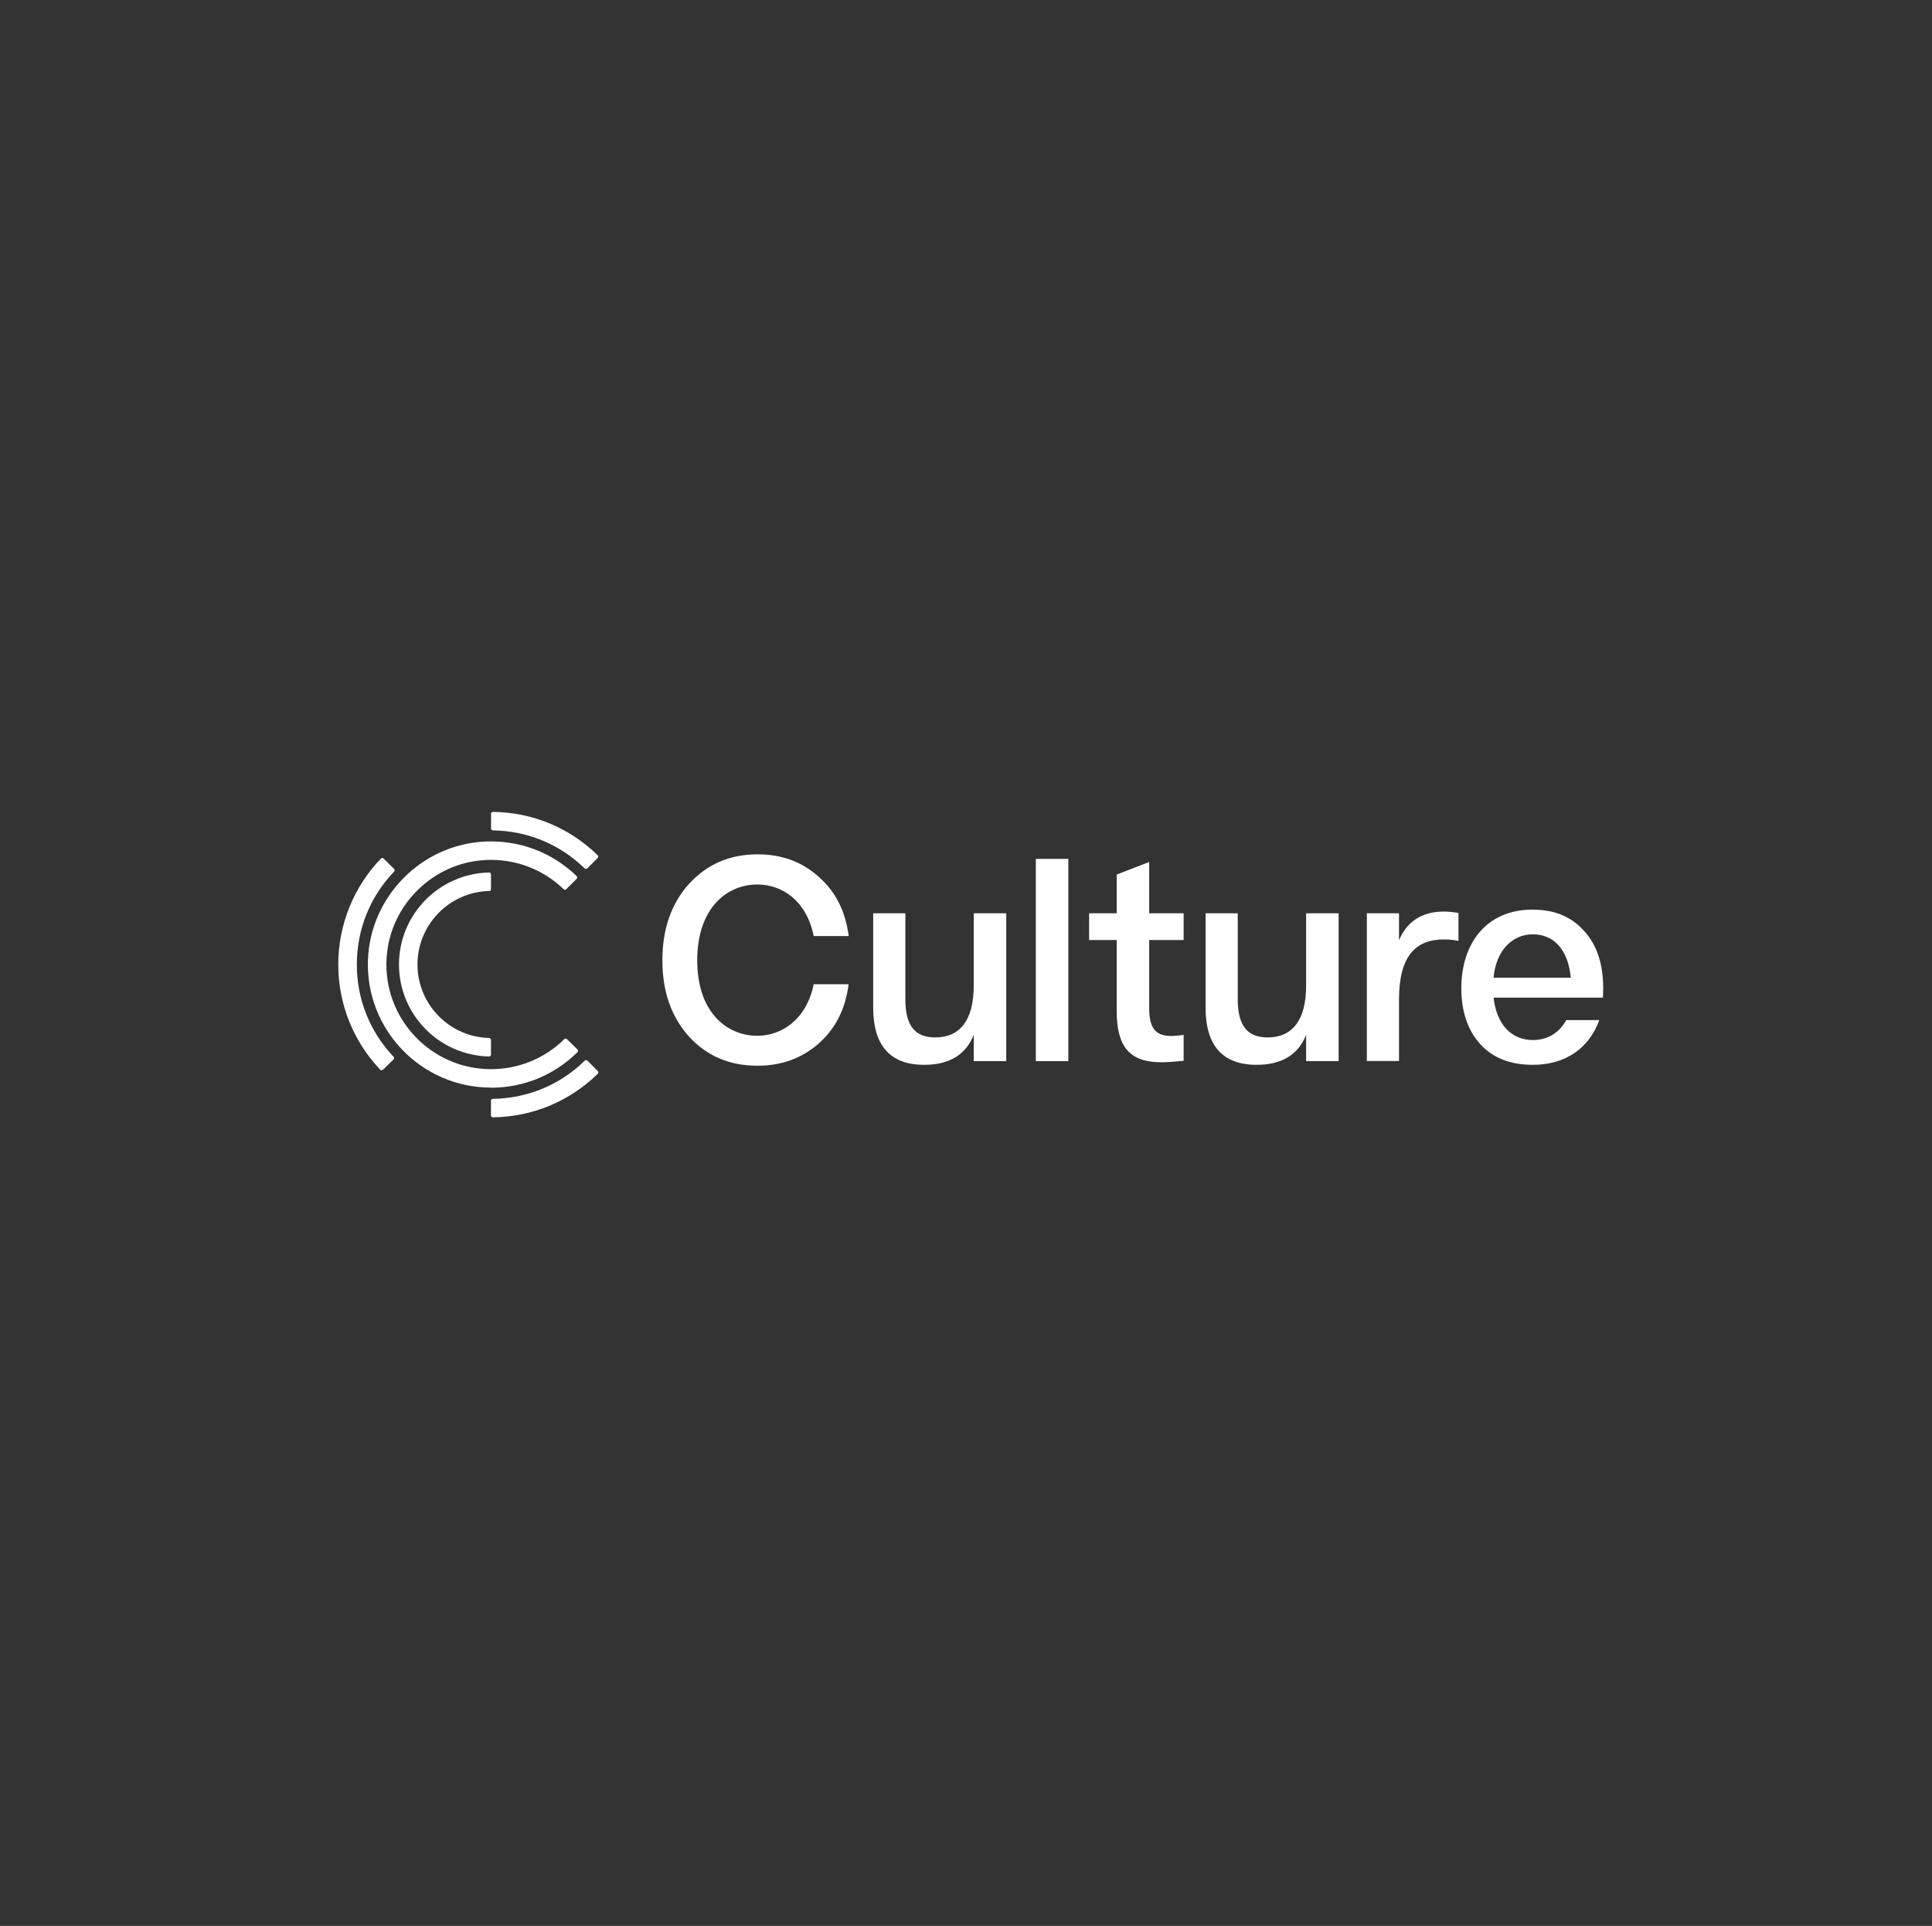 <svg width="307" height="306" viewBox="0 0 307 306" fill="none" xmlns="http://www.w3.org/2000/svg">
<rect x="0" y="0" width="307" height="306" fill="#333333" stroke="none"/>
<path d="M78.017 167.564C78.017 167.729 77.885 167.86 77.721 167.86C69.793 167.707 63.4 161.205 63.4 153.244C63.4 145.284 69.804 138.792 77.721 138.628C77.885 138.628 78.017 138.759 78.017 138.924V141.281C78.017 141.435 77.896 141.566 77.732 141.566C71.427 141.72 66.339 146.895 66.339 153.244C66.339 159.593 71.427 164.768 77.732 164.922C77.885 164.922 78.017 165.053 78.017 165.207V167.564Z" fill="white"/>
<path d="M78.017 172.806C66.998 172.806 58.072 163.639 58.467 152.532C58.829 142.389 67.074 134.099 77.217 133.705C82.645 133.496 87.776 135.459 91.636 139.209C91.757 139.319 91.757 139.516 91.636 139.626L89.969 141.292C89.859 141.402 89.684 141.402 89.575 141.292C86.263 138.091 81.855 136.424 77.195 136.643C68.84 137.038 61.997 143.76 61.438 152.115C60.791 161.797 68.478 169.878 78.017 169.878C82.414 169.878 86.548 168.179 89.684 165.097C89.794 164.988 89.969 164.988 90.079 165.097L91.767 166.753C91.888 166.863 91.888 167.06 91.767 167.17C88.083 170.821 83.204 172.828 78.006 172.828L78.017 172.806Z" fill="white"/>
<path d="M60.835 169.965C60.715 170.075 60.528 170.075 60.419 169.965C56.12 165.426 53.752 159.505 53.752 153.244C53.752 146.983 56.164 140.963 60.528 136.412C60.638 136.292 60.835 136.292 60.945 136.412L62.634 138.068C62.743 138.178 62.743 138.353 62.634 138.474C58.796 142.465 56.702 147.695 56.702 153.244C56.702 158.792 58.774 163.935 62.546 167.915C62.656 168.036 62.656 168.211 62.546 168.321L60.857 169.965H60.835Z" fill="white"/>
<path d="M78.017 177.234V174.877C78.017 174.723 78.148 174.592 78.302 174.592C83.817 174.526 88.993 172.377 92.929 168.517C93.039 168.407 93.225 168.407 93.335 168.517L95.001 170.184C95.111 170.293 95.122 170.491 95.001 170.6C90.506 174.997 84.607 177.453 78.313 177.53C78.148 177.53 78.017 177.399 78.017 177.234Z" fill="white"/>
<path d="M92.908 137.98C88.971 134.143 83.807 132.004 78.313 131.939C78.16 131.939 78.028 131.807 78.028 131.654V129.296C78.028 129.132 78.16 129 78.324 129C84.607 129.066 90.496 131.511 94.98 135.897C95.101 136.007 95.101 136.204 94.98 136.314L93.314 137.98C93.204 138.09 93.028 138.09 92.908 137.98Z" fill="white"/>
<path d="M129.29 156.38H134.849C134.345 160.316 132.766 163.441 130.091 165.799C127.415 168.145 124.202 169.33 120.365 169.33C115.935 169.33 112.305 167.795 109.454 164.67C106.658 161.544 105.255 157.52 105.255 152.586C105.255 147.652 106.658 143.573 109.465 140.459C112.316 137.334 115.935 135.744 120.376 135.744C124.224 135.744 127.437 136.917 130.102 139.318C132.777 141.665 134.356 144.79 134.86 148.726H129.301C128.172 143.112 124.279 140.536 120.343 140.536C115.452 140.536 110.792 144.34 110.792 152.575C110.792 160.81 115.452 164.571 120.343 164.571C124.235 164.571 128.172 161.95 129.301 156.38H129.29Z" fill="white"/>
<path d="M143.863 145.107V158.77C143.863 163.112 145.496 164.834 148.621 164.834C152.558 164.834 154.729 162.07 154.729 156.599V145.107H159.894V168.595H154.729V164.428C153.468 167.597 150.836 169.187 146.856 169.187C141.472 169.187 138.753 166.149 138.753 160.086V145.107H143.863Z" fill="white"/>
<path d="M164.598 168.595V136.468H169.762V168.606H164.598V168.595Z" fill="white"/>
<path d="M177.446 160.632V149.36H173.061V145.106H177.446V138.955L182.611 136.959V145.106H188.083V149.36H182.611V160.172C182.611 163.429 183.653 164.602 186.142 164.602C186.734 164.602 187.501 164.514 187.863 164.47L188.083 164.426V168.549C186.679 168.681 185.506 168.779 184.508 168.779C179.486 168.779 177.446 166.29 177.446 160.632Z" fill="white"/>
<path d="M196.681 145.107V158.77C196.681 163.112 198.314 164.834 201.44 164.834C205.376 164.834 207.547 162.07 207.547 156.599V145.107H212.712V168.595H207.547V164.428C206.286 167.597 203.654 169.187 199.675 169.187C194.291 169.187 191.571 166.149 191.571 160.086V145.107H196.681Z" fill="white"/>
<path d="M231.484 145.02L231.758 145.064V149.494C231.079 149.363 230.311 149.264 229.455 149.264C224.883 149.264 222.306 151.983 222.306 158.815V168.584H217.197V145.108H222.306V149.407C223.074 147.553 224.883 144.834 229.412 144.834C230.278 144.834 231.133 144.966 231.495 145.01L231.484 145.02Z" fill="white"/>
<path d="M254.709 158.507H237.33C237.822 162.805 240.18 165.25 243.58 165.25C245.925 165.25 247.79 164.077 248.875 162.082H254.127C252.493 166.61 248.7 169.187 243.58 169.187C240.005 169.187 237.197 168.101 235.201 165.886C233.207 163.671 232.208 160.678 232.208 157.016C232.208 149.91 236.188 144.527 243.524 144.527C247.011 144.527 249.72 145.656 251.715 147.915C253.755 150.13 254.752 153.167 254.752 157.016L254.709 158.507ZM237.33 155.338H249.599C249.194 150.864 246.88 148.452 243.58 148.452C240.279 148.452 237.735 151.029 237.33 155.338Z" fill="white"/>
</svg>

